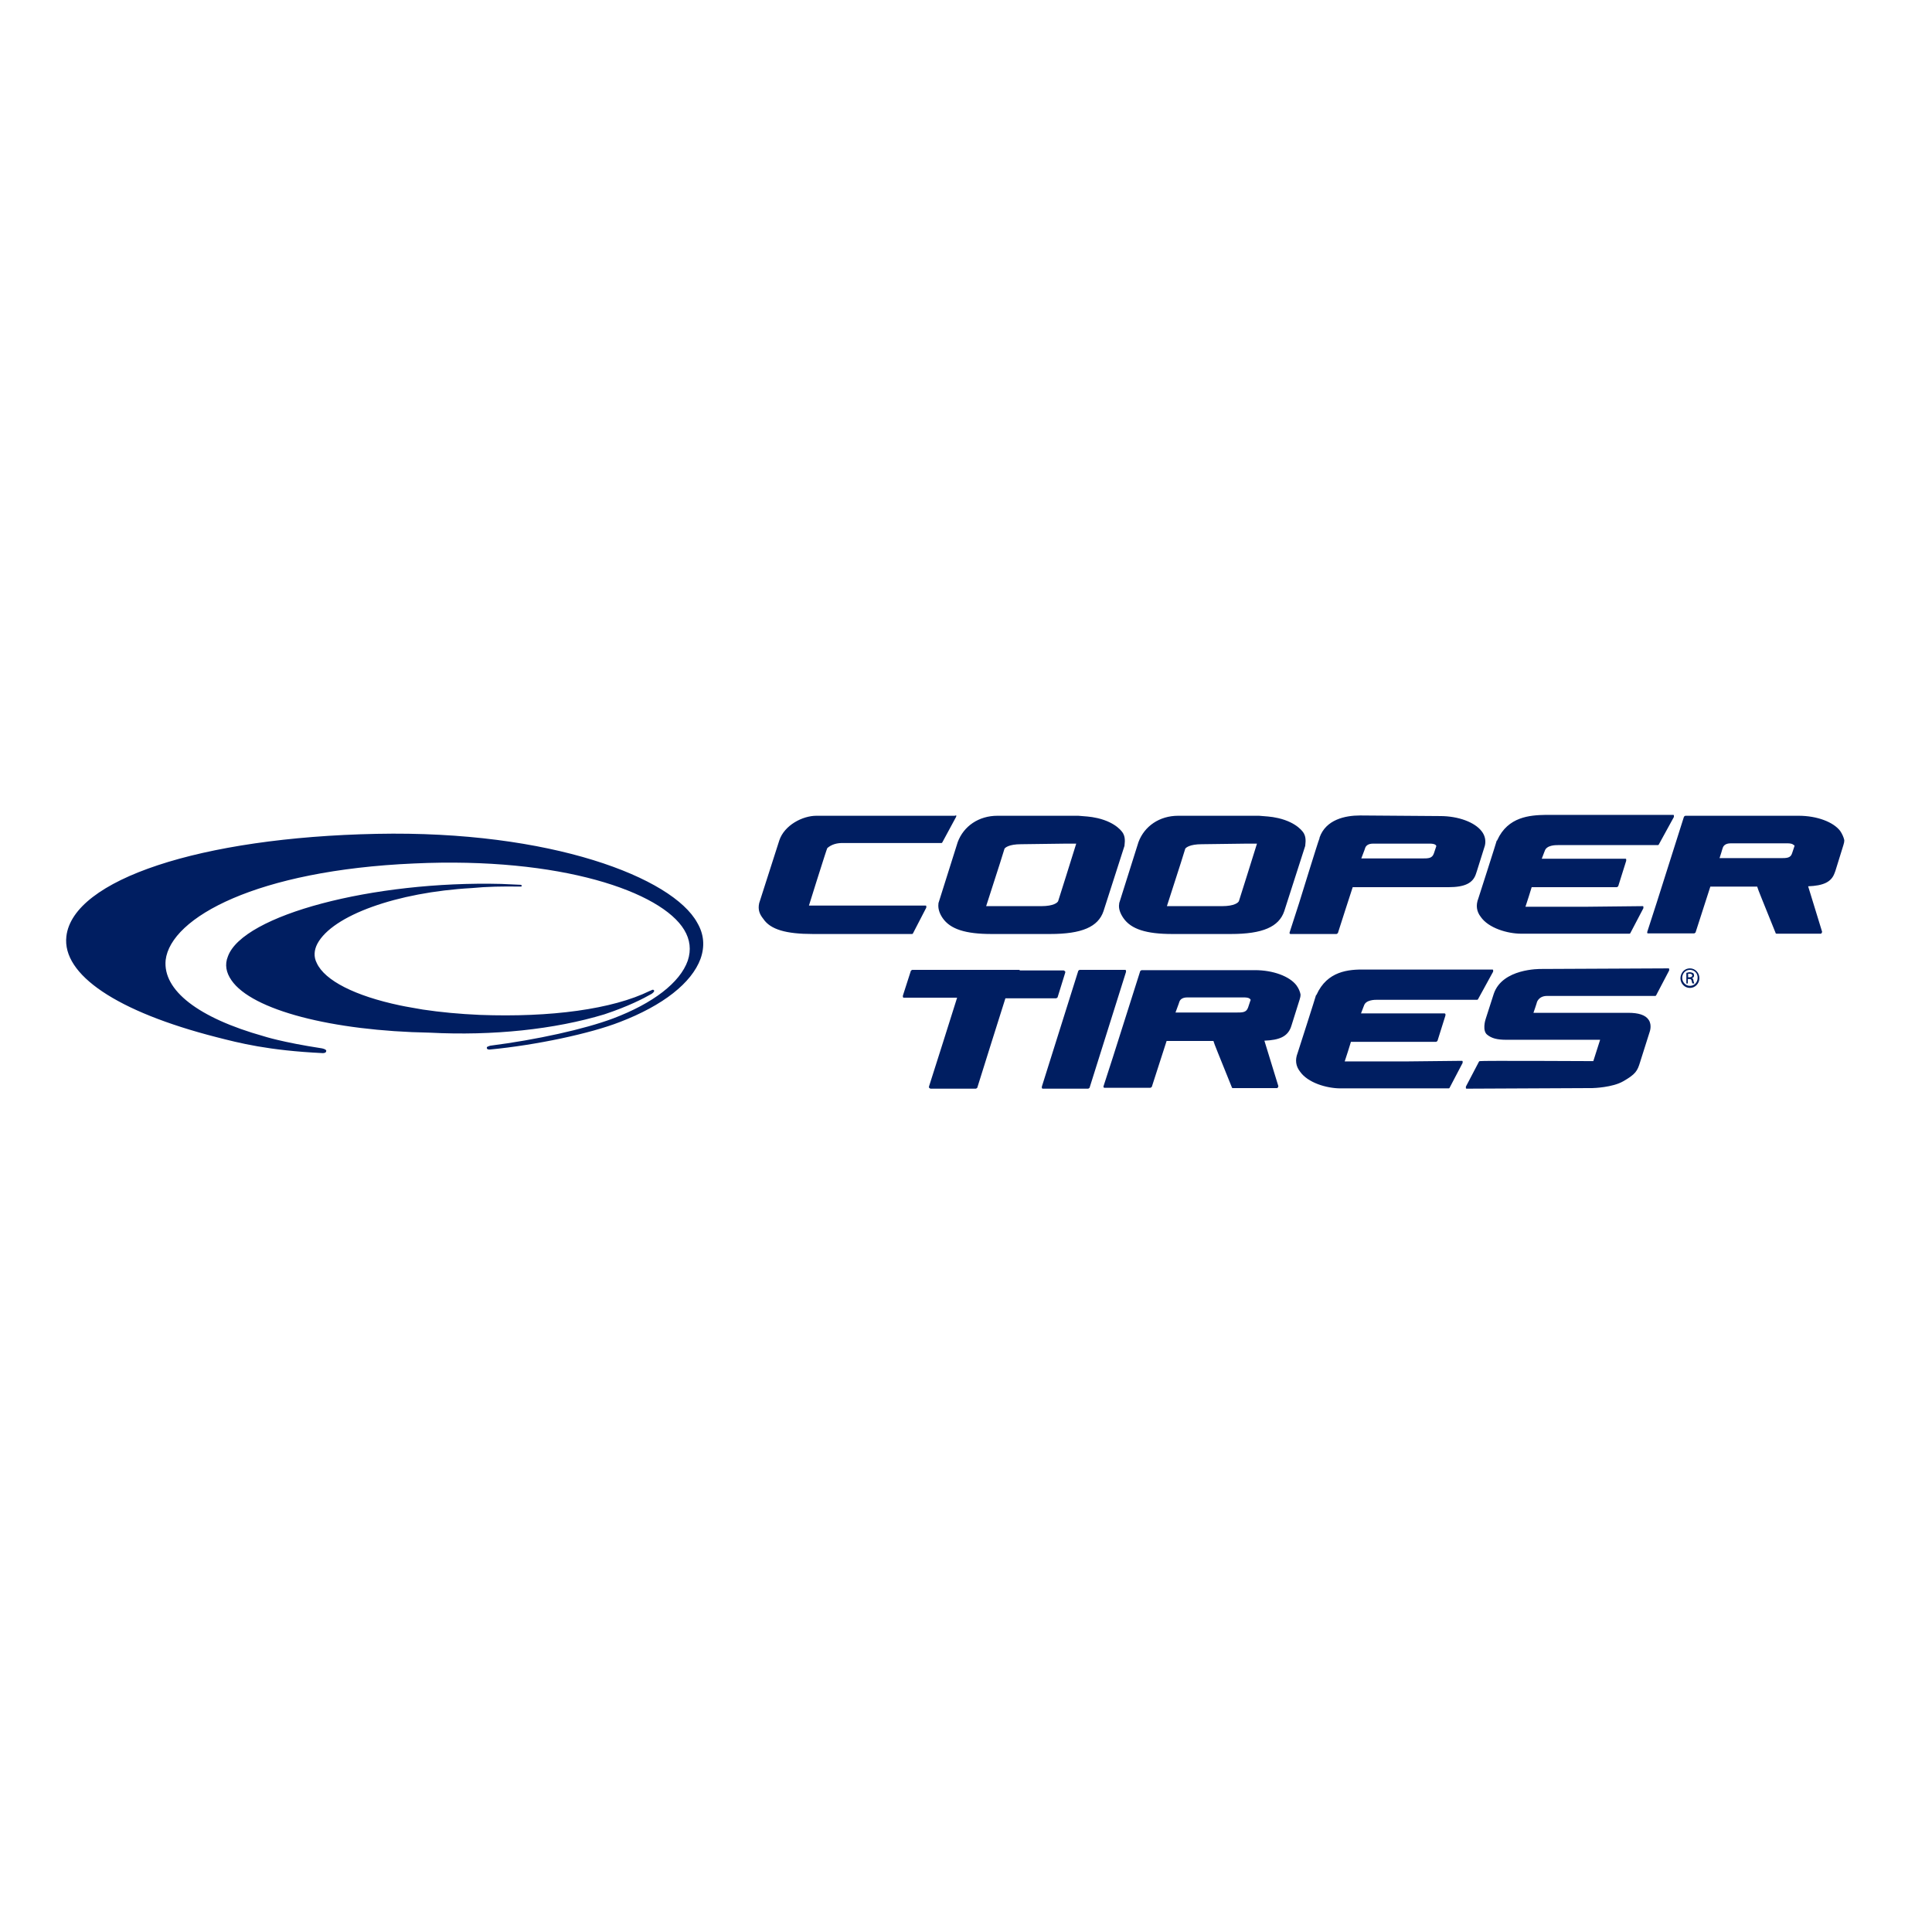 <?xml version="1.0" encoding="utf-8"?>
<!-- Generator: Adobe Illustrator 19.0.0, SVG Export Plug-In . SVG Version: 6.00 Build 0)  -->
<svg version="1.1" id="layer" xmlns="http://www.w3.org/2000/svg" xmlns:xlink="http://www.w3.org/1999/xlink" x="0px" y="0px"
	 viewBox="-153 -46 652 652" style="enable-background:new -153 -46 652 652;" xml:space="preserve">
<path class="st0" fill="#001E61" d="M-76.1,276.8c-1.1,2.7-0.6,5.4,1.2,8c6.9,10.1,34,17.1,67,17.7c21.2,1.1,42.1-1.1,58.9-6.2
	c8.1-2.7,13.1-5.3,15.9-6.9l0,0c0.3-0.2,1.1-0.8,0.8-1.2c-0.2-0.3-0.6-0.2-0.9,0l-0.5,0.2c-12.6,6.2-33.5,9-57.4,8.1
	c-6.8-0.3-13.2-0.9-19.2-1.8c-2.7-0.5-5.4-0.9-7.7-1.4c-15.2-3.2-25.4-8.4-28.1-14.3c-1.1-2.1-0.9-4.4,0.2-6.5
	c5.1-9.6,26.9-17.4,52.1-18.8c5.1-0.5,10.5-0.6,16.4-0.5c0.5,0,0.5-0.2,0.5-0.3s-0.2-0.2-0.3-0.3l-6.6-0.3
	C-27.1,251.2-71.1,262.8-76.1,276.8z M-25.9,235.4c-59.5,1.2-102.5,15.5-104.7,34.6c-1.5,12.9,17,25.4,50.6,34
	c7.8,2,17.4,4.5,35.9,5.4c1.1,0,1.2-0.5,1.2-0.8c0-0.3-0.5-0.6-1.4-0.8c-13.7-2.1-19.7-4.1-19.7-4.1c-22.1-6.2-34.1-15.5-33.1-25.7
	c1.7-14.4,30.9-30.3,83.8-32.6c49.7-2.3,83.5,9.6,91.2,22.4c2,3.3,2.4,6.8,1.2,10.4c-2.6,7.4-11.7,14.4-25.2,19.5
	c-9.6,3.6-25.8,7.2-41.5,9.2c-0.6,0.2-0.9,0.3-1.1,0.5v0.3c0,0.3,0.3,0.5,0.9,0.5c15.8-1.5,34-5.4,44-9.3
	c14.6-5.6,24.2-13.2,27.2-21.3c1.5-4.2,1.2-8.3-1.1-12.2l0,0C74,250.2,33,234.2-25.9,235.4z M169.1,229.3h-46.6
	c-4.7,0-10.8,3.2-12.5,8.3l-6.8,21.2c-0.5,2.3,0.2,3.8,1.4,5.3c2.4,3.6,7.7,5.1,16.7,5.1h33.5c0.2,0,0.3-0.2,0.3-0.2l4.5-8.7
	c0-0.2,0-0.3,0-0.5s-0.2-0.2-0.3-0.2h-18.9c0,0-19.4,0-20.4,0c0.3-1.1,4.7-14.9,4.7-14.9s1.4-4.4,1.5-4.5c1.4-1.2,3.2-1.8,5.7-1.7
	h32.8c0.2,0,0.3-0.2,0.3-0.2l4.7-8.7c0-0.2,0-0.3,0-0.5C169.4,229.3,169.3,229.3,169.1,229.3z M226.1,235.4
	c-0.2-0.5-2.3-3.8-8.7-5.3c-2.6-0.6-4.4-0.6-6.5-0.8H210h-20.1h-6.3c-6.3,0-11.4,3.5-13.4,8.9l-6.5,20.6v0.2
	c-0.2,1.5,0.3,3.2,1.4,4.8c2.6,3.8,7.8,5.4,16.5,5.4h19.8c10.7,0,16.2-2.4,18-7.7l7.1-22.1C226.4,239.3,227,237.1,226.1,235.4z
	 M204.1,258.1c-0.2,0.5-1.5,1.7-5.7,1.7c0,0-17.7,0-18.6,0c0.3-0.9,4.7-14.6,4.7-14.6l1.5-4.8c0.2-0.3,1.4-1.5,5.6-1.5l15.3-0.2h3.3
	C209.1,242.3,204.3,257.5,204.1,258.1z M347,234.5c-2.3-3-7.8-5.1-14-5.1l-27-0.2c-5.1,0-11.6,1.4-13.7,7.5v0.2
	c-0.5,1.1-6.6,21-6.9,21.9l-3.2,9.9c0,0.2,0,0.3,0,0.3c0.2,0.2,0.2,0.2,0.3,0.2H298c0.2,0,0.3-0.2,0.5-0.3c0,0,4.8-15,5-15.5
	c0.6,0,32.3,0,32.3,0c5.6,0,8.3-1.4,9.3-4.5l0.3-0.9l2.7-8.6C348.5,237.8,348.2,236,347,234.5z M331.7,239.6l-0.8,2.4
	c-0.6,1.7-1.8,1.7-4.1,1.7h-0.6c0,0-16.7,0-19.8,0c0.3-0.8,1.1-2.9,1.1-2.9l0.2-0.6c0.2-0.6,0.8-1.5,2.7-1.5c0.2,0,17.4,0,19.1,0
	c1.7,0,2.1,0.5,2.1,0.6C331.7,239.3,331.7,239.5,331.7,239.6z M352.3,237.5c0,0,0,0.2-0.2,0.2c0,0.2-6,18.9-6.2,19.5
	c-0.9,2.3-0.6,4.4,0.8,6.2c2.6,3.8,9,5.7,13.7,5.7h36.5c0.2,0,0.3-0.2,0.3-0.2l4.4-8.4c0-0.2,0-0.3,0-0.5s-0.2-0.2-0.3-0.2
	l-18.6,0.2c0,0-20.1,0-20.9,0c0.3-0.8,2-6.2,2.1-6.6c0.6,0,28.7,0,28.7,0c0.2,0,0.3-0.2,0.5-0.3l2.7-8.6v-0.2c0-0.2,0-0.2,0-0.3
	c0-0.2-0.2-0.2-0.3-0.2c0,0-27.2,0-28.2,0c0.3-0.8,0.8-2.1,0.8-2.1l0.2-0.5c0.6-2,3.6-2,4.5-2h33.7c0.2,0,0.3-0.2,0.3-0.2l5.1-9.3
	c0-0.2,0-0.3,0-0.5s-0.2-0.2-0.3-0.2h-43C363.3,229.1,355.9,229.6,352.3,237.5z M287.1,235.4L287.1,235.4c-0.2-0.5-2.3-3.8-8.7-5.3
	c-2.6-0.6-4.4-0.6-6.5-0.8H271h-20.1h-6.3c-6.3,0-11.4,3.5-13.4,8.9l-6.5,20.6v0.2c-0.3,1.5,0.3,3.2,1.4,4.8
	c2.6,3.8,7.8,5.4,16.5,5.4h19.8c10.7,0,16.2-2.4,18-7.7l7.1-22.1C287.4,239.3,288,237.1,287.1,235.4z M265.1,258.1
	c-0.2,0.5-1.5,1.7-5.7,1.7c0,0-17.7,0-18.6,0c0.3-0.9,4.7-14.6,4.7-14.6l1.5-4.8c0.2-0.3,1.4-1.5,5.6-1.5l15.3-0.2h3.3
	C270,242.6,265.3,257.5,265.1,258.1z M468,234.4c-2.3-3-7.8-5.1-14-5.1l0,0h-38.2c-0.2,0-0.3,0.2-0.5,0.3l-9.2,29c0,0,0,0-3.2,9.9
	c0,0.2,0,0.3,0,0.3c0,0.2,0.2,0.2,0.3,0.2h15.5c0.2,0,0.3-0.2,0.5-0.3c0,0,4.8-14.9,5-15.5c0.5,0,1.5,0,1.5,0s13.8,0,14.3,0
	c0.3,1.1,1.7,4.4,6.2,15.6c0,0.2,0.2,0.3,0.3,0.3h14.9c0.2,0,0.3,0,0.3-0.2c0,0,0.2-0.2,0.2-0.3v-0.2c0,0-4.4-14.4-4.7-15.3
	c5.1-0.2,7.8-1.4,8.9-4.4l0.3-0.8l2.7-8.7c0.2-0.6,0.3-1.1,0.3-1.7C469.2,236.6,468.7,235.4,468,234.4z M452.6,239.5l-0.8,2.4
	c-0.5,1.7-1.8,1.7-4.1,1.7h-0.6c0,0-16.7,0-19.8,0c0.3-0.8,0.9-2.9,0.9-2.9l0.2-0.6c0.2-0.6,0.8-1.5,2.7-1.5c0.2,0,17.4,0,19.1,0
	c1.7,0,2.1,0.5,2.1,0.6C452.6,239.2,452.6,239.3,452.6,239.5z M417.3,280.8c1.8,0,3.2,1.5,3.2,3.3s-1.4,3.3-3.2,3.3
	s-3.2-1.5-3.2-3.3C414.2,282.2,415.5,280.8,417.3,280.8L417.3,280.8z M417.3,281.3c-1.5,0-2.6,1.2-2.6,2.7s1.2,2.7,2.6,2.7
	c1.5,0,2.6-1.2,2.6-2.7C420,282.5,418.8,281.3,417.3,281.3L417.3,281.3z M416.7,285.9h-0.6v-3.6c0.3,0,0.6-0.2,1.1-0.2
	c0.6,0,0.9,0.2,1.2,0.3c0.2,0.2,0.3,0.5,0.3,0.8c0,0.5-0.3,0.8-0.8,0.9l0,0c0.3,0,0.6,0.3,0.6,0.9c0.2,0.6,0.2,0.8,0.3,0.9h-0.6
	c-0.2-0.2-0.2-0.5-0.3-0.9c-0.2-0.5-0.3-0.6-0.8-0.6h-0.5V285.9z M416.7,283.8h0.5c0.5,0,0.9-0.2,0.9-0.6c0-0.3-0.3-0.6-0.9-0.6
	c-0.2,0-0.3,0-0.5,0V283.8z M191.1,281.3h-36.2c-0.2,0-0.3,0.2-0.5,0.3l-2.7,8.4c0,0.2,0,0.3,0,0.5c0.2,0.2,0.2,0.2,0.3,0.2
	c0,0,17.9,0,18,0c-0.3,1.1-9.5,30-9.5,30v0.2c0,0.2,0,0.2,0.2,0.3s0.2,0.2,0.3,0.2h15.3c0.2,0,0.3-0.2,0.5-0.3
	c0,0,9.3-29.7,9.5-30.2h17.1c0.2,0,0.3-0.2,0.5-0.3l2.6-8.4v-0.2c0-0.2,0-0.2-0.2-0.3s-0.2-0.2-0.3-0.2h-14.9V281.3z M211.4,281.3
	c-0.2,0-0.3,0.2-0.5,0.3l-12.3,39.1c0,0.2,0,0.3,0,0.5c0.2,0.2,0.2,0.2,0.3,0.2h15.3c0.2,0,0.3-0.2,0.5-0.3l12.3-39.1
	c0-0.2,0-0.3,0-0.5c-0.2-0.2-0.2-0.2-0.3-0.2H211.4z M284.5,286.5c-2.3-3-7.8-5.1-14-5.1l0,0h-38.2c-0.2,0-0.3,0.2-0.5,0.3l-9.2,29
	l-3.2,9.9c0,0.2,0,0.3,0,0.3c0.2,0.2,0.2,0.2,0.3,0.2h15.5c0.2,0,0.3-0.2,0.5-0.3c0,0,4.8-14.9,5-15.5c0.5,0,1.5,0,1.5,0
	s13.8,0,14.3,0c0.3,1.1,1.7,4.4,6.2,15.6c0,0.2,0.2,0.3,0.3,0.3h14.9c0.2,0,0.3,0,0.3-0.2c0,0,0.2-0.2,0.2-0.3v-0.2
	c0,0-4.4-14.4-4.7-15.3c5.1-0.2,7.7-1.4,8.9-4.4l0.3-0.9l2.7-8.6c0.2-0.6,0.3-1.1,0.3-1.7C285.7,288.6,285.3,287.6,284.5,286.5z
	 M256.6,305.1c0,0,0-0.2,0-0.3l0,0C256.6,305,256.6,305,256.6,305.1L256.6,305.1z M269,291.6l-0.8,2.4c-0.6,1.7-1.8,1.7-4.1,1.7
	h-0.6c0,0-16.7,0-19.8,0c0.3-0.8,1.1-3,1.1-3l0.2-0.6c0.2-0.6,0.8-1.5,2.7-1.5c0.2,0,17.4,0,19.1,0c1.7,0,2.1,0.5,2.1,0.6
	C269,291.3,269.2,291.5,269,291.6z M291.3,289.7l-0.2,0.2c0,0.2-6,18.9-6.2,19.5c-0.9,2.3-0.6,4.4,0.8,6.2c2.6,3.8,9,5.7,13.7,5.7
	h36.5c0.2,0,0.3-0.2,0.3-0.2l4.4-8.4c0-0.2,0-0.3,0-0.5c0-0.2-0.2-0.2-0.3-0.2l-18.6,0.2c0,0-20.1,0-20.9,0c0.3-0.8,2-6.2,2.1-6.6
	c0.6,0,28.7,0,28.7,0c0.2,0,0.3-0.2,0.5-0.3l2.7-8.6v-0.2c0-0.2,0-0.2,0-0.3c-0.2-0.2-0.2-0.2-0.3-0.2c0,0-27.2,0-28.2,0
	c0.3-0.8,0.8-2.1,0.8-2.1l0.2-0.5c0.6-2,3.6-2,4.5-2h33.7c0.2,0,0.3-0.2,0.3-0.2l5.1-9.3c0-0.2,0-0.3,0-0.5c0-0.2-0.2-0.2-0.3-0.2
	h-43C302.1,281.1,294.9,281.7,291.3,289.7z M384.4,321.2c0.3,0,6.8-0.2,10.4-2.3c4.2-2.4,4.8-3.5,5.7-6.5l3.2-10.1
	c0,0,0.9-2.3-0.3-4.1c-1.1-1.7-3.5-2.4-6.9-2.4c0,0-30.9,0-32,0c0.3-0.8,1.1-3.3,1.1-3.3c0-0.2,0.6-2.4,3.5-2.4c2.6,0,15.2,0,15.3,0
	h21.2c0.2,0,0.3-0.2,0.3-0.2l4.4-8.4c0-0.2,0-0.3,0-0.5c0-0.2-0.2-0.2-0.3-0.2l-42.8,0.2c-0.6,0-13.2-0.2-16.1,8.4l-2.7,8.4
	c-0.2,0.5-1.2,4.1,0.5,5.4c1.5,1.2,3.3,1.7,6.5,1.7c0,0,30.5,0,31.6,0c-0.3,0.9-2.3,7.2-2.3,7.2s-38.3-0.2-38.3,0
	c-0.2,0-0.3,0.2-0.3,0.2l-4.4,8.4c0,0.2,0,0.3,0,0.5s0.2,0.2,0.3,0.2L384.4,321.2L384.4,321.2z"/>
</svg>
